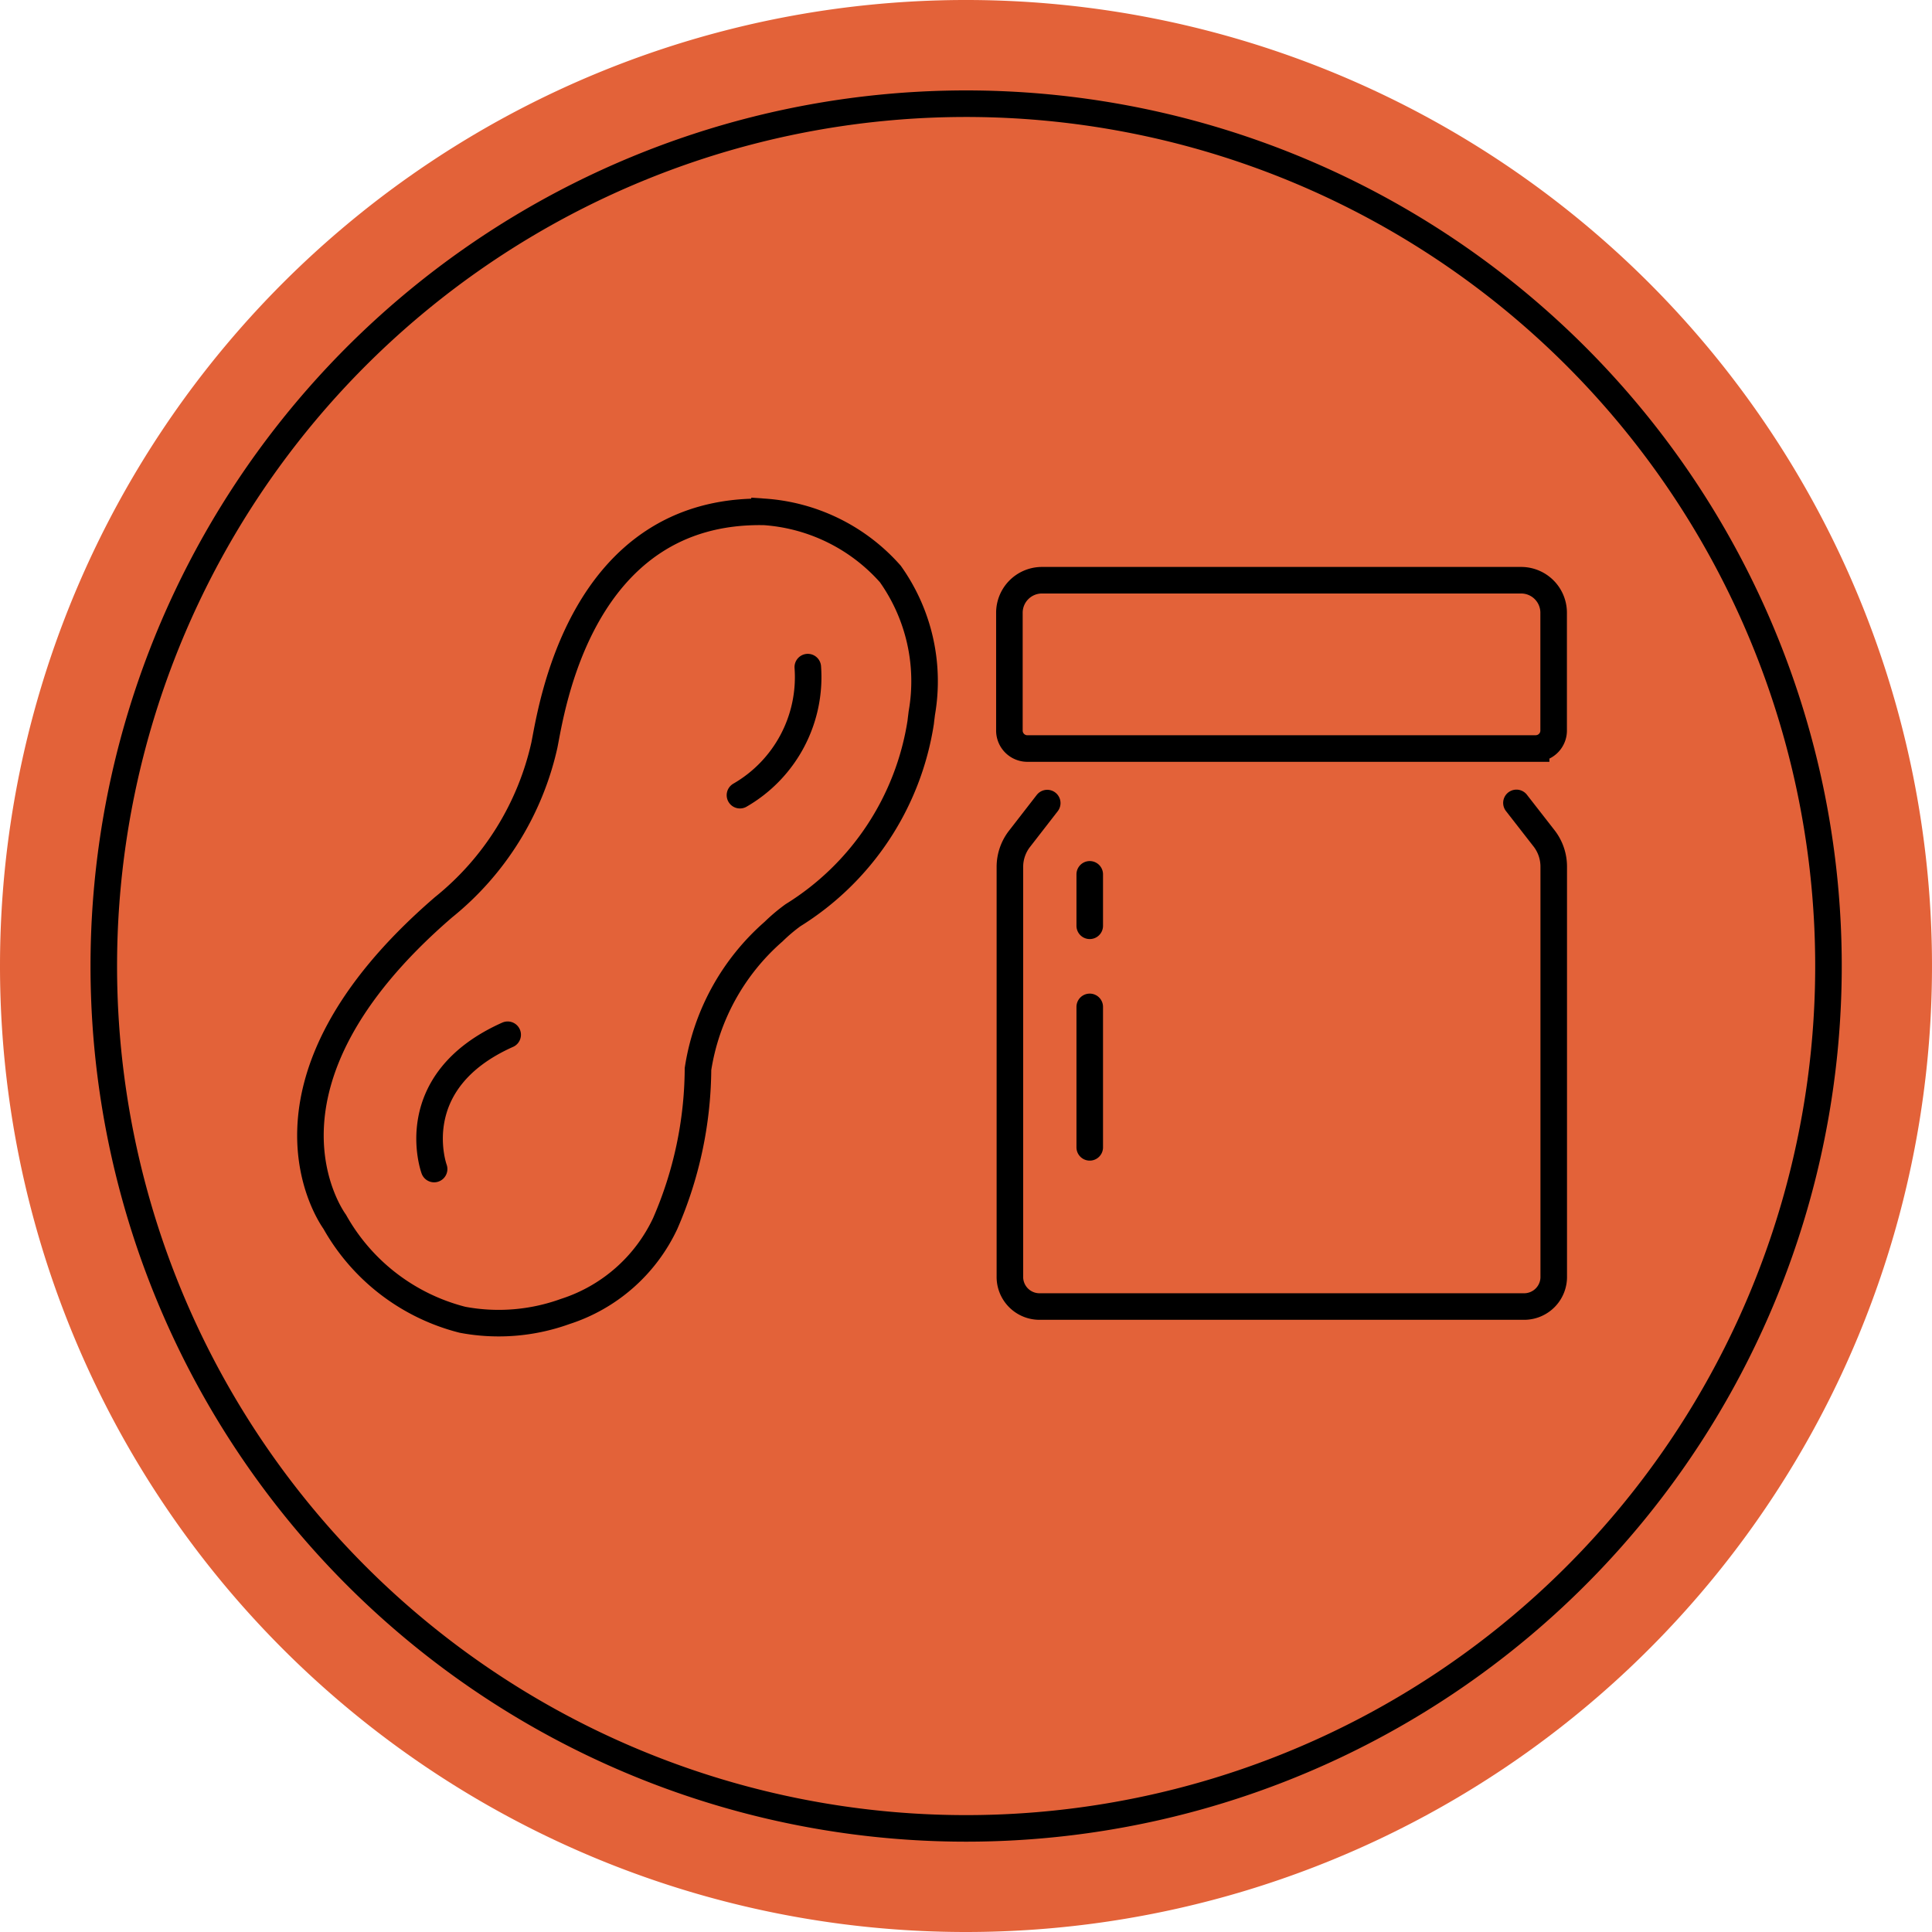 <svg xmlns="http://www.w3.org/2000/svg" width="43" height="43" viewBox="0 0 43 43">
  <g id="Raggruppa_464" data-name="Raggruppa 464" transform="translate(24585.06 -1223.128)">
    <g id="Raggruppa_463" data-name="Raggruppa 463" transform="translate(-24585.059 1223.128)">
      <g id="Raggruppa_462" data-name="Raggruppa 462" transform="translate(0 0)">
        <g id="Raggruppa_459" data-name="Raggruppa 459">
          <path id="Tracciato_18516" data-name="Tracciato 18516" d="M118.054,43.154a21.5,21.5,0,1,0-21.5-21.5,21.5,21.5,0,0,0,21.5,21.5" transform="translate(-96.555 -0.154)" fill="#e36239"/>
          <path id="Tracciato_18517" data-name="Tracciato 18517" d="M109.418,24.185a3.713,3.713,0,0,1-2.228,1.958,4.351,4.351,0,0,1-2.282.184,4.542,4.542,0,0,1-2.845-2.181c-.075-.107-2.168-3.042,2.421-7a6.432,6.432,0,0,0,2.245-3.608c.152-.738.775-5.274,4.9-5.192a4.12,4.12,0,0,1,2.8,1.382,4.121,4.121,0,0,1,.7,3.1c-.007.064-.017.131-.024.2a6.163,6.163,0,0,1-2.843,4.295,3.88,3.88,0,0,0-.433.366,5.087,5.087,0,0,0-1.681,3.058A8.74,8.74,0,0,1,109.418,24.185Zm-5.143-1.213s-.711-1.941,1.637-2.989m6.68-8.182a3.033,3.033,0,0,1-1.51,2.85" transform="translate(-94.614 3.047)" fill="none" stroke="#000" stroke-linecap="round" stroke-miterlimit="10.001" stroke-width="0.591"/>
          <path id="Tracciato_18525" data-name="Tracciato 18525" d="M113.548,14.4l-.615.793a1.02,1.02,0,0,0-.216.631V24.93a.659.659,0,0,0,.644.675h10.817a.659.659,0,0,0,.643-.675V15.818a1.022,1.022,0,0,0-.214-.631l-.616-.791m.438-1.21H113.1a.4.4,0,0,1-.394-.413V10.181a.725.725,0,0,1,.707-.741h10.7a.724.724,0,0,1,.706.741v2.591A.4.4,0,0,1,124.429,13.185Zm-9.935,2.8v1.145m0,1.805v3.126" transform="translate(-90.241 3.474)" fill="none" stroke="#000" stroke-linecap="round" stroke-miterlimit="10" stroke-width="0.591"/>
          <path id="Tracciato_18518" data-name="Tracciato 18518" d="M117.406,40.2A19.193,19.193,0,1,0,98.214,21.007,19.193,19.193,0,0,0,117.406,40.2Z" transform="translate(-95.905 0.494)" fill="none" stroke="#000" stroke-width="0.591"/>
        </g>
      </g>
    </g>
  </g>
</svg>
